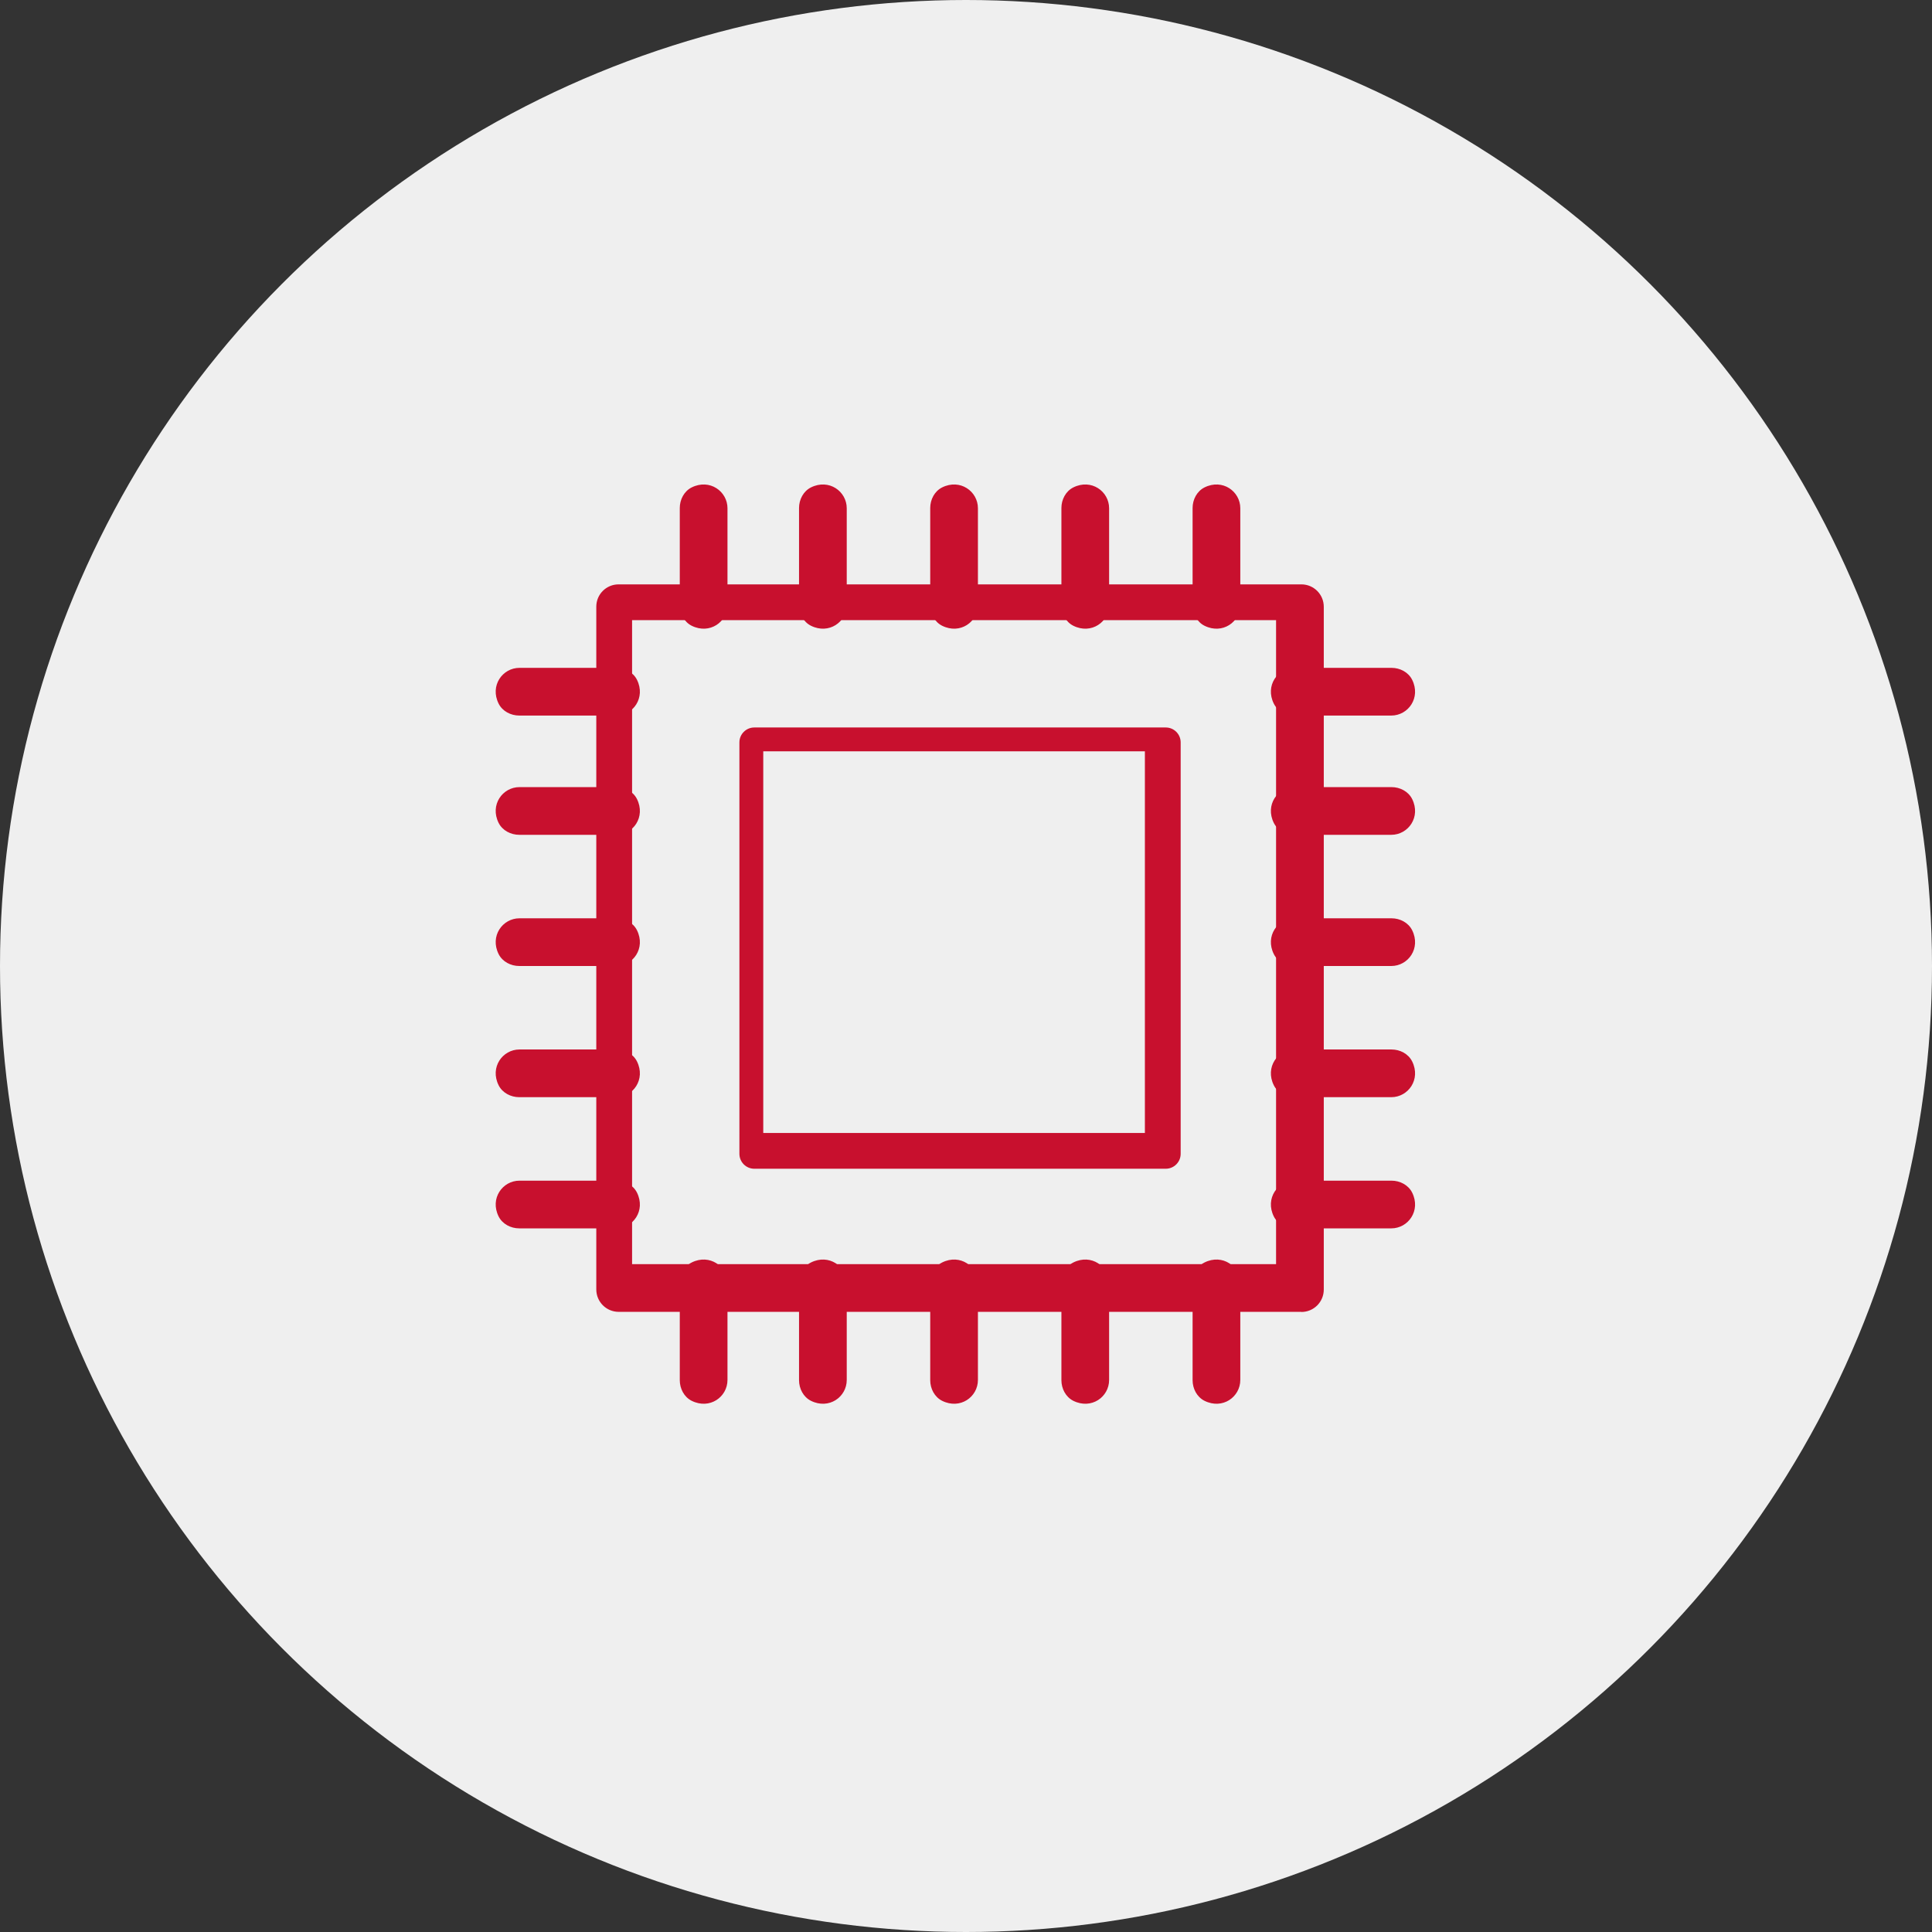<?xml version="1.0" encoding="UTF-8"?>
<svg id="_レイヤー_2" data-name="レイヤー 2" xmlns="http://www.w3.org/2000/svg" viewBox="0 0 162 162">
  <rect x="0" y="0" width="162" height="162" fill="#333333" stroke="none"/>
  <defs>
    <style>
      .cls-1 {
        fill: #efefef;
      }

      .cls-2 {
        fill: #c8102e;
      }
    </style>
  </defs>
  <g id="_テキスト" data-name="テキスト">
    <g>
      <circle class="cls-1" cx="81" cy="81" r="81"/>
      <g>
        <path class="cls-2" d="M109.12,110H51.88c-1.04,0-1.88-.84-1.88-1.88V50.87c0-1.04,.84-1.87,1.87-1.87h57.25c1.04,0,1.88,.84,1.88,1.88v57.25c0,1.04-.84,1.88-1.88,1.88Zm-56.12-4h54V52H53v54Z"/>
        <path class="cls-2" d="M97.75,98H63.25c-.69,0-1.25-.56-1.25-1.25V62.25c0-.69,.56-1.25,1.25-1.25h34.5c.69,0,1.25,.56,1.25,1.25v34.5c0,.69-.56,1.25-1.25,1.25Zm-33.75-3h32V63h-32v32Z"/>
        <path class="cls-2" d="M57,50.75v-8.15c0-.71,.36-1.41,1-1.73,1.51-.75,3,.33,3,1.75v8.1c0,1.43-1.49,2.5-3,1.75-.64-.32-1-1.02-1-1.73Z"/>
        <path class="cls-2" d="M67,50.75v-8.15c0-.71,.36-1.41,1-1.73,1.51-.75,3,.33,3,1.75v8.1c0,1.43-1.49,2.5-3,1.75-.64-.32-1-1.02-1-1.73Z"/>
        <path class="cls-2" d="M78,50.75v-8.15c0-.71,.36-1.41,1-1.73,1.51-.75,3,.33,3,1.75v8.1c0,1.43-1.49,2.5-3,1.75-.64-.32-1-1.02-1-1.73Z"/>
        <path class="cls-2" d="M89,50.75v-8.15c0-.71,.36-1.41,1-1.73,1.51-.75,3,.33,3,1.75v8.1c0,1.43-1.49,2.5-3,1.75-.64-.32-1-1.02-1-1.73Z"/>
        <path class="cls-2" d="M100,50.75v-8.15c0-.71,.36-1.41,1-1.73,1.51-.75,3,.33,3,1.75v8.1c0,1.43-1.49,2.5-3,1.75-.64-.32-1-1.02-1-1.73Z"/>
        <path class="cls-2" d="M57,115.74v-8.15c0-.71,.36-1.41,1-1.73,1.51-.75,3,.33,3,1.75v8.1c0,1.43-1.49,2.5-3,1.75-.64-.32-1-1.02-1-1.73Z"/>
        <path class="cls-2" d="M67,115.74v-8.15c0-.71,.36-1.41,1-1.73,1.51-.75,3,.33,3,1.75v8.1c0,1.43-1.49,2.5-3,1.75-.64-.32-1-1.02-1-1.73Z"/>
        <path class="cls-2" d="M78,115.74v-8.15c0-.71,.36-1.41,1-1.73,1.51-.75,3,.33,3,1.75v8.1c0,1.43-1.49,2.5-3,1.75-.64-.32-1-1.02-1-1.73Z"/>
        <path class="cls-2" d="M89,115.74v-8.15c0-.71,.36-1.41,1-1.73,1.51-.75,3,.33,3,1.75v8.1c0,1.43-1.49,2.5-3,1.75-.64-.32-1-1.02-1-1.73Z"/>
        <path class="cls-2" d="M100,115.74v-8.15c0-.71,.36-1.41,1-1.73,1.51-.75,3,.33,3,1.75v8.1c0,1.43-1.49,2.5-3,1.75-.64-.32-1-1.02-1-1.73Z"/>
        <path class="cls-2" d="M116.66,103h-8.12c-.71,0-1.41-.36-1.73-1-.75-1.51,.33-3,1.75-3h8.12c.71,0,1.41,.36,1.73,1,.75,1.51-.33,3-1.75,3Z"/>
        <path class="cls-2" d="M116.66,92h-8.12c-.71,0-1.41-.36-1.73-1-.75-1.51,.33-3,1.75-3h8.12c.71,0,1.41,.36,1.73,1,.75,1.51-.33,3-1.75,3Z"/>
        <path class="cls-2" d="M116.66,81h-8.12c-.71,0-1.41-.36-1.73-1-.75-1.51,.33-3,1.75-3h8.12c.71,0,1.41,.36,1.73,1,.75,1.51-.33,3-1.75,3Z"/>
        <path class="cls-2" d="M116.66,70h-8.12c-.71,0-1.41-.36-1.73-1-.75-1.51,.33-3,1.75-3h8.12c.71,0,1.41,.36,1.73,1,.75,1.51-.33,3-1.75,3Z"/>
        <path class="cls-2" d="M116.66,60h-8.12c-.71,0-1.41-.36-1.73-1-.75-1.51,.33-3,1.75-3h8.12c.71,0,1.41,.36,1.73,1,.75,1.51-.33,3-1.75,3Z"/>
        <path class="cls-2" d="M51.66,103h-8.12c-.71,0-1.41-.36-1.73-1-.75-1.51,.33-3,1.75-3h8.12c.71,0,1.41,.36,1.73,1,.75,1.51-.33,3-1.75,3Z"/>
        <path class="cls-2" d="M51.66,92h-8.12c-.71,0-1.41-.36-1.73-1-.75-1.51,.33-3,1.75-3h8.12c.71,0,1.41,.36,1.73,1,.75,1.51-.33,3-1.75,3Z"/>
        <path class="cls-2" d="M51.66,81h-8.12c-.71,0-1.41-.36-1.73-1-.75-1.51,.33-3,1.75-3h8.12c.71,0,1.41,.36,1.73,1,.75,1.51-.33,3-1.75,3Z"/>
        <path class="cls-2" d="M51.66,70h-8.12c-.71,0-1.41-.36-1.73-1-.75-1.51,.33-3,1.75-3h8.12c.71,0,1.41,.36,1.73,1,.75,1.51-.33,3-1.75,3Z"/>
        <path class="cls-2" d="M51.66,60h-8.12c-.71,0-1.41-.36-1.73-1-.75-1.51,.33-3,1.75-3h8.12c.71,0,1.41,.36,1.73,1,.75,1.51-.33,3-1.75,3Z"/>
      </g>
    </g>
  </g>
</svg>
